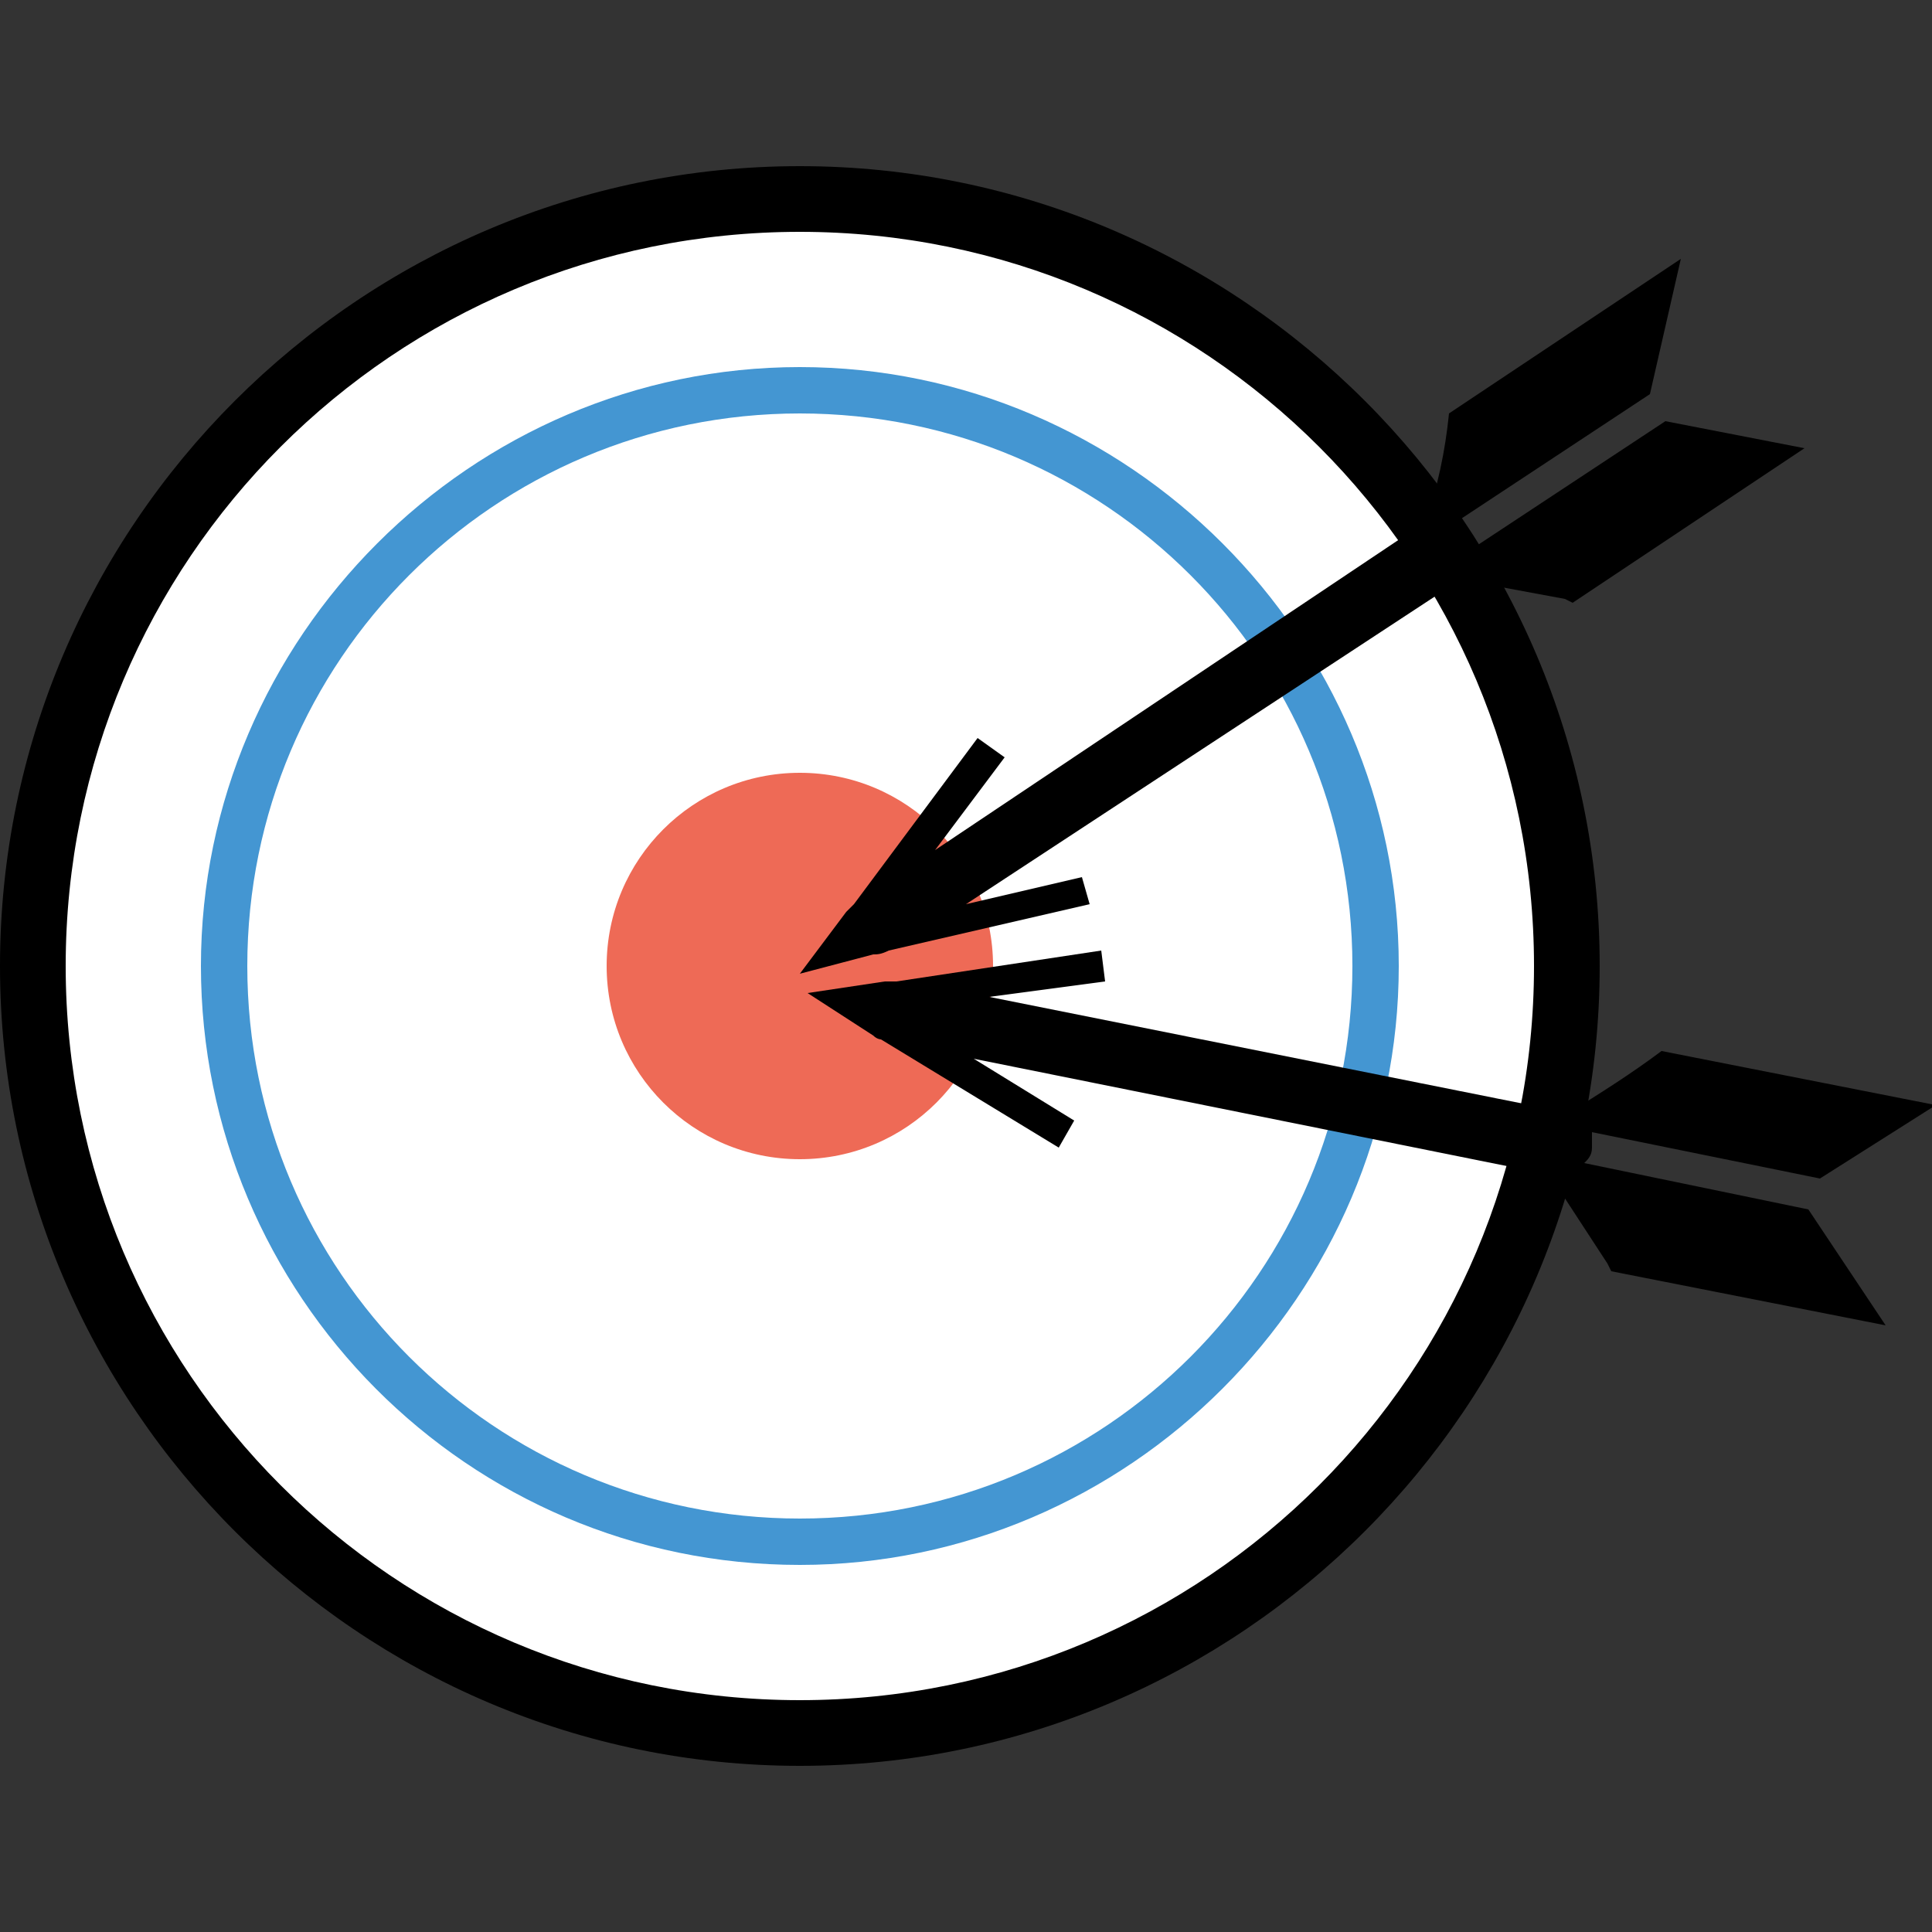 <?xml version="1.0" encoding="utf-8"?>
<!-- Generator: Adobe Illustrator 21.0.2, SVG Export Plug-In . SVG Version: 6.00 Build 0)  -->
<svg version="1.1" xmlns="http://www.w3.org/2000/svg" xmlns:xlink="http://www.w3.org/1999/xlink" x="0px" y="0px" width="50px"
	 height="50px" viewBox="0 0 50 50" style="enable-background:new 0 0 50 50;" xml:space="preserve">
<rect x="0" y="0" width="50" height="50" fill="#333333" stroke="none"/>
<style type="text/css">
	.st0{fill:#FFFFFF;}
	.st1{fill:#4496D2;}
	.st2{fill:#EE6A56;}
</style>
<g id="Alvo">
	<g>
		<g>
			<circle class="st0" cx="20.7" cy="25" r="19.9"/>
			<path d="M20.7,45.7C9.3,45.7,0,36.4,0,25S9.3,4.3,20.7,4.3S41.4,13.6,41.4,25S32.1,45.7,20.7,45.7z M20.7,6c-10.5,0-19,8.5-19,19
				s8.5,19,19,19s19-8.5,19-19S31.2,6,20.7,6z"/>
		</g>
		<g>
			<path class="st1" d="M20.7,40.5c-8.6,0-15.5-7-15.5-15.5s7-15.5,15.5-15.5s15.5,7,15.5,15.5S29.2,40.5,20.7,40.5z M20.7,10.7
				c-7.9,0-14.3,6.4-14.3,14.3s6.4,14.3,14.3,14.3S35,32.9,35,25S28.6,10.7,20.7,10.7z"/>
		</g>
		<g>
			<circle class="st2" cx="20.7" cy="25" r="5"/>
		</g>
	</g>
</g>
<g id="Flecha_top">
	<path d="M43.1,10.9l-5,3.3c0-0.1,0-0.3-0.1-0.4c-0.1-0.1-0.2-0.2-0.3-0.3l5-3.3l0.8-3.5l-6,4c-0.1,1-0.3,1.9-0.6,2.8l-12.7,8.5
		l1.8-2.4l-0.7-0.5l-3.2,4.3c-0.1,0.1-0.1,0.1-0.2,0.2l-1.2,1.6l1.9-0.5c0,0,0,0,0,0c0.1,0,0.2,0,0.4-0.1l5.2-1.2L28,22.7L25,23.4
		L37.8,15l2.7,0.5l0.2,0.1l6-4L43.1,10.9z"/>
</g>
<g id="Flecha_bot">
	<path d="M41,30.1c0.1-0.1,0.2-0.2,0.2-0.4c0-0.2,0-0.3,0-0.4l5.9,1.2l3-1.9l-7.1-1.4c-0.8,0.6-1.6,1.1-2.4,1.6l-15-3l3-0.4
		l-0.1-0.8l-5.3,0.8c-0.1,0-0.2,0-0.3,0l-2,0.3l1.7,1.1c0.1,0.1,0.2,0.1,0.2,0.1l4.6,2.8l0.4-0.7l-2.6-1.6l14.9,3l1.5,2.3l0.1,0.2
		l7.1,1.4l-2-3L41,30.1z"/>
</g>
</svg>
